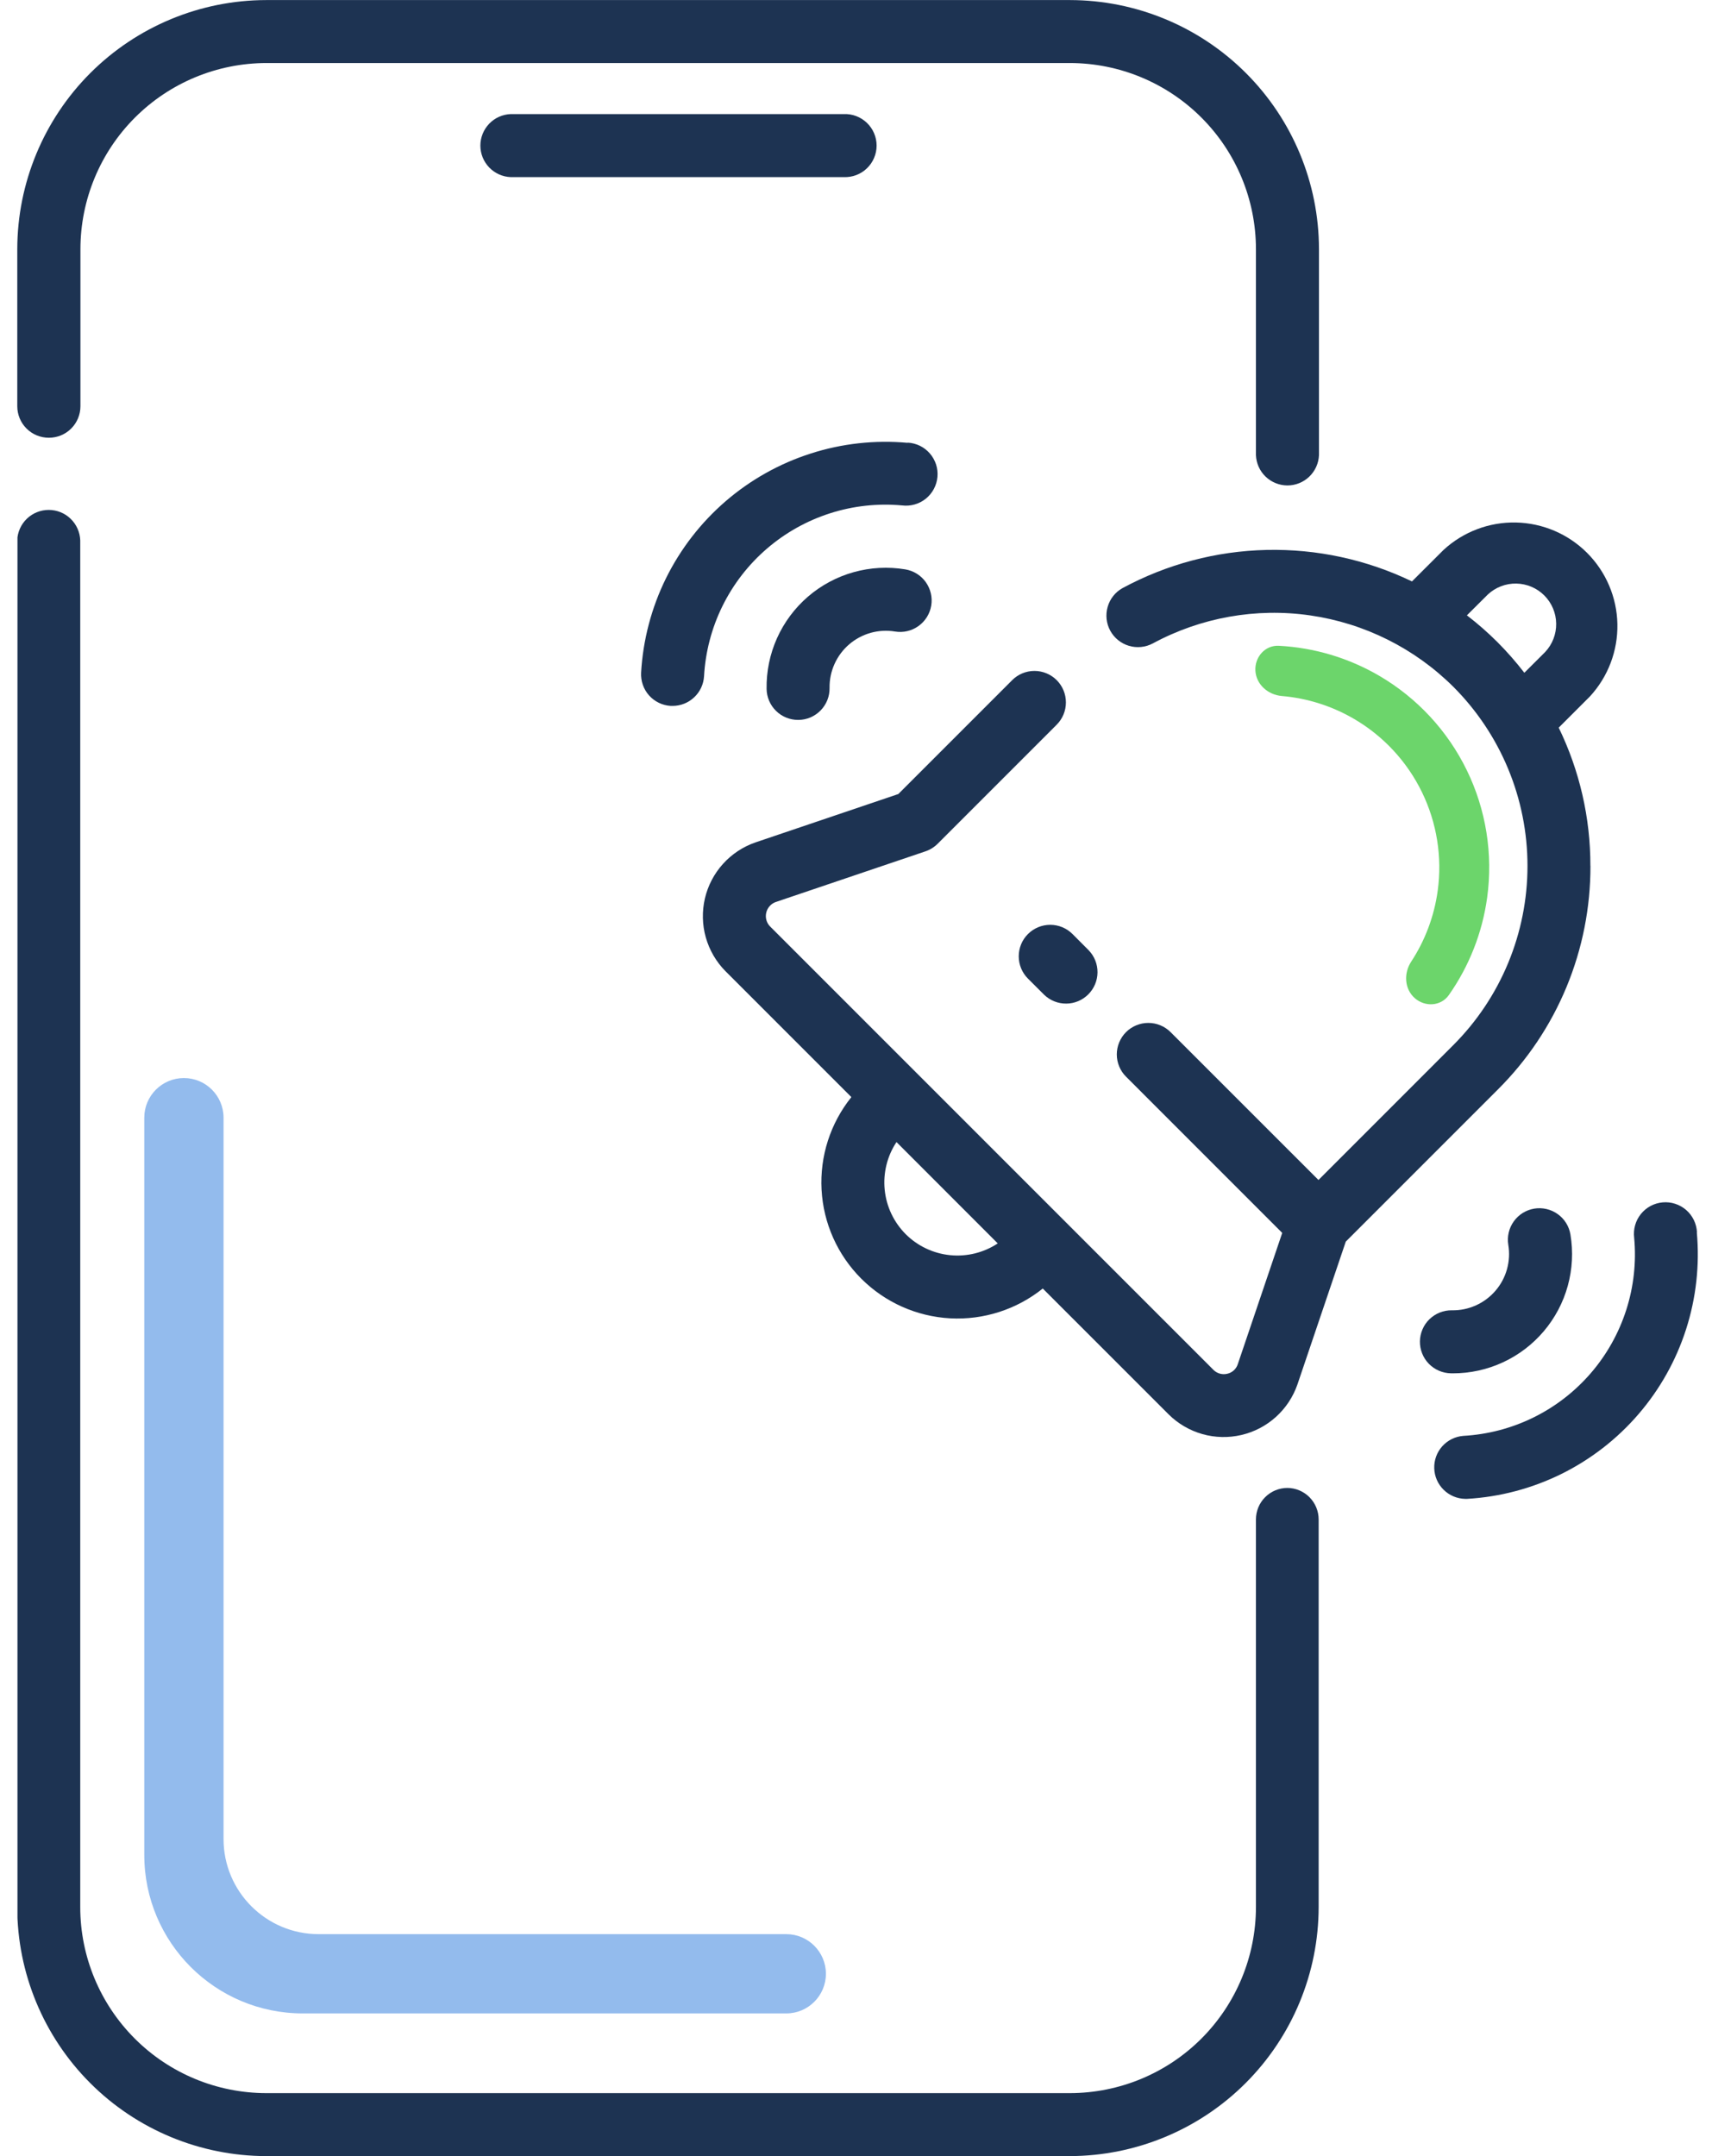<svg width="54" height="68" viewBox="0 0 54 68" fill="none" xmlns="http://www.w3.org/2000/svg">
<g clip-path="url(#clip0_1846_51958)">
<path d="M1.544 13.806C1.808 13.806 2.06 13.701 2.246 13.515C2.433 13.328 2.537 13.075 2.537 12.812V7.854C2.539 6.299 3.157 4.808 4.257 3.708C5.357 2.608 6.848 1.99 8.403 1.988H33.749C35.304 1.99 36.795 2.608 37.895 3.708C38.995 4.808 39.613 6.299 39.615 7.854V14.354C39.625 14.611 39.734 14.854 39.919 15.032C40.105 15.21 40.352 15.31 40.609 15.31C40.866 15.31 41.113 15.21 41.298 15.032C41.483 14.854 41.593 14.611 41.603 14.354V7.854C41.6 5.772 40.772 3.777 39.3 2.305C37.828 0.833 35.832 0.005 33.75 0.002H8.397C6.316 0.005 4.32 0.834 2.848 2.305C1.377 3.777 0.548 5.773 0.545 7.854V12.812C0.545 13.076 0.65 13.329 0.836 13.515C1.023 13.702 1.276 13.806 1.54 13.806H1.544Z" fill="#1D3352"/>
<path d="M40.609 46.927C40.345 46.927 40.092 47.031 39.906 47.218C39.719 47.404 39.615 47.657 39.615 47.921V60.148C39.613 61.703 38.994 63.194 37.895 64.294C36.795 65.394 35.304 66.012 33.748 66.014H8.397C6.841 66.012 5.35 65.394 4.251 64.294C3.151 63.194 2.532 61.703 2.531 60.148V17.038C2.521 16.781 2.411 16.538 2.226 16.36C2.041 16.181 1.794 16.082 1.537 16.082C1.28 16.082 1.033 16.181 0.847 16.36C0.662 16.538 0.553 16.781 0.543 17.038V60.148C0.546 62.229 1.374 64.225 2.846 65.697C4.318 67.169 6.314 67.997 8.395 68H33.741C35.822 67.997 37.818 67.169 39.29 65.697C40.762 64.225 41.59 62.229 41.593 60.148V47.921C41.593 47.658 41.488 47.405 41.302 47.218C41.116 47.032 40.863 46.927 40.6 46.927H40.609Z" fill="#1D3352"/>
<path d="M16.108 3.598C15.851 3.608 15.608 3.717 15.43 3.902C15.252 4.088 15.152 4.335 15.152 4.592C15.152 4.849 15.252 5.096 15.43 5.281C15.608 5.466 15.851 5.576 16.108 5.586H26.616C26.75 5.591 26.883 5.569 27.008 5.522C27.134 5.474 27.248 5.402 27.344 5.309C27.441 5.216 27.518 5.105 27.57 4.981C27.623 4.858 27.65 4.726 27.65 4.592C27.65 4.458 27.623 4.325 27.57 4.202C27.518 4.079 27.441 3.968 27.344 3.875C27.248 3.782 27.134 3.71 27.008 3.662C26.883 3.614 26.75 3.593 26.616 3.598" fill="#1D3352"/>
<path d="M50.164 27.307C50.167 25.797 49.825 24.307 49.165 22.949L50.149 21.965C50.722 21.344 51.032 20.526 51.016 19.682C50.999 18.838 50.656 18.033 50.059 17.436C49.462 16.839 48.657 16.496 47.812 16.479C46.968 16.462 46.15 16.773 45.53 17.346L44.537 18.337C43.107 17.648 41.534 17.308 39.947 17.344C38.361 17.38 36.805 17.793 35.408 18.547C35.179 18.674 35.01 18.887 34.938 19.139C34.865 19.391 34.894 19.662 35.02 19.892C35.146 20.122 35.357 20.293 35.608 20.368C35.859 20.443 36.13 20.416 36.361 20.293C37.879 19.473 39.619 19.163 41.326 19.409C43.033 19.655 44.615 20.443 45.839 21.658C47.338 23.158 48.18 25.191 48.18 27.31C48.18 29.43 47.338 31.463 45.839 32.962L41.587 37.215L36.922 32.551C36.83 32.459 36.72 32.386 36.599 32.336C36.479 32.286 36.35 32.261 36.219 32.261C36.089 32.261 35.96 32.287 35.839 32.337C35.719 32.387 35.609 32.46 35.517 32.552C35.425 32.644 35.352 32.754 35.302 32.874C35.252 32.995 35.226 33.124 35.226 33.255C35.226 33.385 35.252 33.514 35.302 33.635C35.352 33.755 35.425 33.865 35.518 33.957L40.444 38.884L39.044 43.019C39.02 43.096 38.976 43.165 38.917 43.219C38.857 43.273 38.785 43.311 38.706 43.327C38.628 43.346 38.547 43.343 38.469 43.32C38.393 43.297 38.323 43.255 38.267 43.196L24.289 29.218C24.234 29.162 24.194 29.092 24.173 29.016C24.152 28.94 24.151 28.86 24.169 28.784C24.187 28.707 24.224 28.636 24.276 28.578C24.328 28.519 24.395 28.474 24.469 28.448L29.191 26.85C29.336 26.801 29.467 26.719 29.575 26.611L33.33 22.856C33.516 22.67 33.621 22.417 33.621 22.154C33.621 21.89 33.517 21.638 33.331 21.451C33.144 21.265 32.892 21.16 32.628 21.16C32.365 21.16 32.112 21.264 31.926 21.451L28.334 25.043L23.832 26.567C23.438 26.702 23.084 26.936 22.805 27.245C22.525 27.555 22.329 27.93 22.234 28.336C22.14 28.742 22.149 29.166 22.263 29.567C22.377 29.968 22.59 30.334 22.883 30.63L26.854 34.601C26.191 35.426 25.857 36.466 25.914 37.523C25.971 38.58 26.417 39.578 27.165 40.326C27.914 41.075 28.912 41.52 29.969 41.578C31.025 41.635 32.066 41.3 32.891 40.638L36.862 44.608C37.158 44.902 37.524 45.115 37.925 45.229C38.326 45.342 38.749 45.352 39.156 45.257C39.562 45.163 39.937 44.966 40.246 44.687C40.556 44.407 40.789 44.054 40.925 43.66L42.449 39.158L47.24 34.367C48.171 33.442 48.908 32.342 49.41 31.131C49.912 29.919 50.169 28.62 50.166 27.309L50.164 27.307ZM46.931 18.748C47.174 18.522 47.496 18.398 47.829 18.405C48.161 18.411 48.478 18.546 48.713 18.782C48.947 19.018 49.081 19.335 49.085 19.668C49.09 20 48.965 20.322 48.737 20.564L48.081 21.218C47.819 20.879 47.537 20.556 47.234 20.253C46.931 19.95 46.609 19.668 46.269 19.407L46.931 18.748ZM28.568 38.924C28.192 38.547 27.958 38.053 27.905 37.523C27.852 36.994 27.983 36.462 28.277 36.019L31.471 39.215C31.028 39.508 30.497 39.639 29.968 39.586C29.439 39.533 28.944 39.299 28.568 38.924Z" fill="#1D3352"/>
<path d="M32.424 29.458C32.237 29.644 32.133 29.897 32.133 30.161C32.133 30.424 32.237 30.677 32.424 30.864L32.936 31.375C33.124 31.555 33.374 31.655 33.635 31.652C33.895 31.65 34.143 31.545 34.327 31.361C34.511 31.177 34.615 30.929 34.618 30.669C34.62 30.409 34.521 30.158 34.34 29.971L33.829 29.458C33.643 29.272 33.39 29.167 33.127 29.167C32.863 29.167 32.61 29.272 32.424 29.458Z" fill="#1D3352"/>
<path d="M28.63 13.966C27.599 13.872 26.559 13.986 25.573 14.303C24.587 14.619 23.674 15.13 22.89 15.806C22.105 16.483 21.465 17.31 21.006 18.239C20.548 19.168 20.282 20.179 20.222 21.213C20.215 21.343 20.233 21.474 20.276 21.597C20.318 21.72 20.385 21.834 20.471 21.931C20.558 22.029 20.663 22.108 20.78 22.165C20.898 22.222 21.025 22.255 21.155 22.263H21.215C21.469 22.263 21.712 22.166 21.896 21.992C22.081 21.819 22.192 21.581 22.207 21.328C22.25 20.56 22.447 19.807 22.787 19.116C23.127 18.426 23.602 17.81 24.186 17.307C24.768 16.804 25.447 16.424 26.18 16.189C26.913 15.954 27.687 15.869 28.453 15.94C28.586 15.957 28.721 15.946 28.849 15.91C28.978 15.874 29.098 15.812 29.202 15.728C29.306 15.644 29.392 15.54 29.455 15.422C29.518 15.304 29.557 15.175 29.569 15.042C29.581 14.909 29.566 14.774 29.525 14.647C29.483 14.52 29.417 14.402 29.329 14.301C29.242 14.2 29.135 14.118 29.015 14.059C28.895 14.001 28.764 13.967 28.63 13.96V13.966Z" fill="#1D3352"/>
<path d="M28.554 17.957C28.011 17.867 27.454 17.897 26.923 18.046C26.393 18.195 25.901 18.458 25.484 18.818C25.067 19.178 24.734 19.625 24.508 20.128C24.283 20.631 24.171 21.177 24.18 21.728C24.184 21.988 24.291 22.237 24.477 22.42C24.662 22.603 24.913 22.705 25.173 22.705H25.189C25.319 22.703 25.448 22.676 25.568 22.624C25.687 22.572 25.796 22.497 25.886 22.404C25.977 22.31 26.049 22.199 26.097 22.078C26.145 21.957 26.168 21.827 26.166 21.697C26.162 21.437 26.215 21.179 26.322 20.942C26.428 20.705 26.585 20.494 26.782 20.324C26.979 20.154 27.211 20.03 27.461 19.959C27.712 19.889 27.974 19.875 28.231 19.917C28.491 19.96 28.757 19.898 28.971 19.744C29.185 19.591 29.33 19.359 29.373 19.099C29.416 18.839 29.353 18.573 29.2 18.358C29.047 18.144 28.814 18 28.554 17.957Z" fill="#1D3352"/>
<path d="M53.526 38.862C53.519 38.728 53.485 38.597 53.427 38.477C53.368 38.357 53.286 38.249 53.185 38.161C53.084 38.074 52.967 38.007 52.839 37.966C52.712 37.924 52.578 37.909 52.444 37.921C52.311 37.933 52.181 37.971 52.063 38.034C51.945 38.097 51.841 38.184 51.757 38.288C51.673 38.392 51.611 38.512 51.575 38.641C51.538 38.77 51.529 38.905 51.545 39.038C51.616 39.804 51.531 40.578 51.296 41.311C51.061 42.044 50.681 42.723 50.178 43.306C49.675 43.889 49.06 44.365 48.369 44.705C47.678 45.045 46.926 45.242 46.157 45.285C45.902 45.305 45.664 45.422 45.493 45.612C45.322 45.802 45.231 46.051 45.239 46.306C45.246 46.562 45.352 46.805 45.534 46.984C45.715 47.164 45.96 47.267 46.215 47.272H46.274C47.308 47.212 48.319 46.945 49.248 46.487C50.176 46.028 51.003 45.388 51.679 44.603C52.355 43.819 52.867 42.907 53.183 41.921C53.5 40.934 53.614 39.895 53.521 38.864L53.526 38.862Z" fill="#1D3352"/>
<path d="M45.823 43.313C46.37 43.314 46.91 43.195 47.405 42.966C47.901 42.736 48.341 42.402 48.694 41.985C49.047 41.569 49.306 41.08 49.451 40.553C49.596 40.027 49.625 39.475 49.535 38.936C49.514 38.807 49.468 38.684 49.399 38.573C49.33 38.462 49.24 38.366 49.134 38.291C49.028 38.215 48.907 38.16 48.781 38.131C48.653 38.101 48.522 38.097 48.393 38.118C48.264 38.14 48.141 38.186 48.03 38.255C47.92 38.324 47.824 38.414 47.748 38.52C47.672 38.626 47.617 38.746 47.588 38.873C47.558 39 47.554 39.132 47.575 39.261C47.618 39.517 47.603 39.78 47.533 40.03C47.463 40.281 47.339 40.513 47.169 40.709C46.999 40.907 46.788 41.064 46.551 41.17C46.313 41.277 46.056 41.33 45.796 41.325C45.665 41.323 45.536 41.347 45.414 41.395C45.293 41.443 45.183 41.515 45.089 41.605C44.995 41.696 44.92 41.804 44.869 41.924C44.817 42.044 44.789 42.173 44.787 42.303C44.785 42.434 44.809 42.563 44.857 42.684C44.905 42.806 44.976 42.916 45.067 43.01C45.158 43.103 45.266 43.178 45.386 43.23C45.506 43.282 45.635 43.31 45.765 43.312L45.823 43.313Z" fill="#1D3352"/>
<path fill-rule="evenodd" clip-rule="evenodd" d="M4.551 35.25C4.551 34.56 5.11 34 5.801 34C6.491 34 7.051 34.56 7.051 35.25V58C7.051 59.657 8.394 61 10.051 61H24.801C25.491 61 26.051 61.56 26.051 62.25C26.051 62.94 25.491 63.5 24.801 63.5H9.551C6.789 63.5 4.551 61.261 4.551 58.5V35.25Z" fill="#93BBED"/>
<path d="M44.623 31.478C44.948 31.766 45.45 31.738 45.7 31.382C46.34 30.471 46.756 29.417 46.908 28.307C47.096 26.935 46.873 25.538 46.267 24.294C45.661 23.049 44.699 22.012 43.504 21.313C42.536 20.748 41.45 20.425 40.338 20.367C39.904 20.344 39.572 20.722 39.598 21.156C39.624 21.59 39.999 21.915 40.432 21.951C41.232 22.02 42.011 22.265 42.709 22.673C43.636 23.214 44.381 24.018 44.851 24.983C45.321 25.948 45.494 27.03 45.348 28.093C45.238 28.895 44.951 29.659 44.511 30.33C44.273 30.694 44.297 31.189 44.623 31.478Z" fill="#6CD56B"/>
</g>
<defs>
<clipPath id="clip0_1846_51958">
<rect width="53.005" height="68" fill="white" transform="translate(0.551)"/>
</clipPath>
</defs>
</svg>
